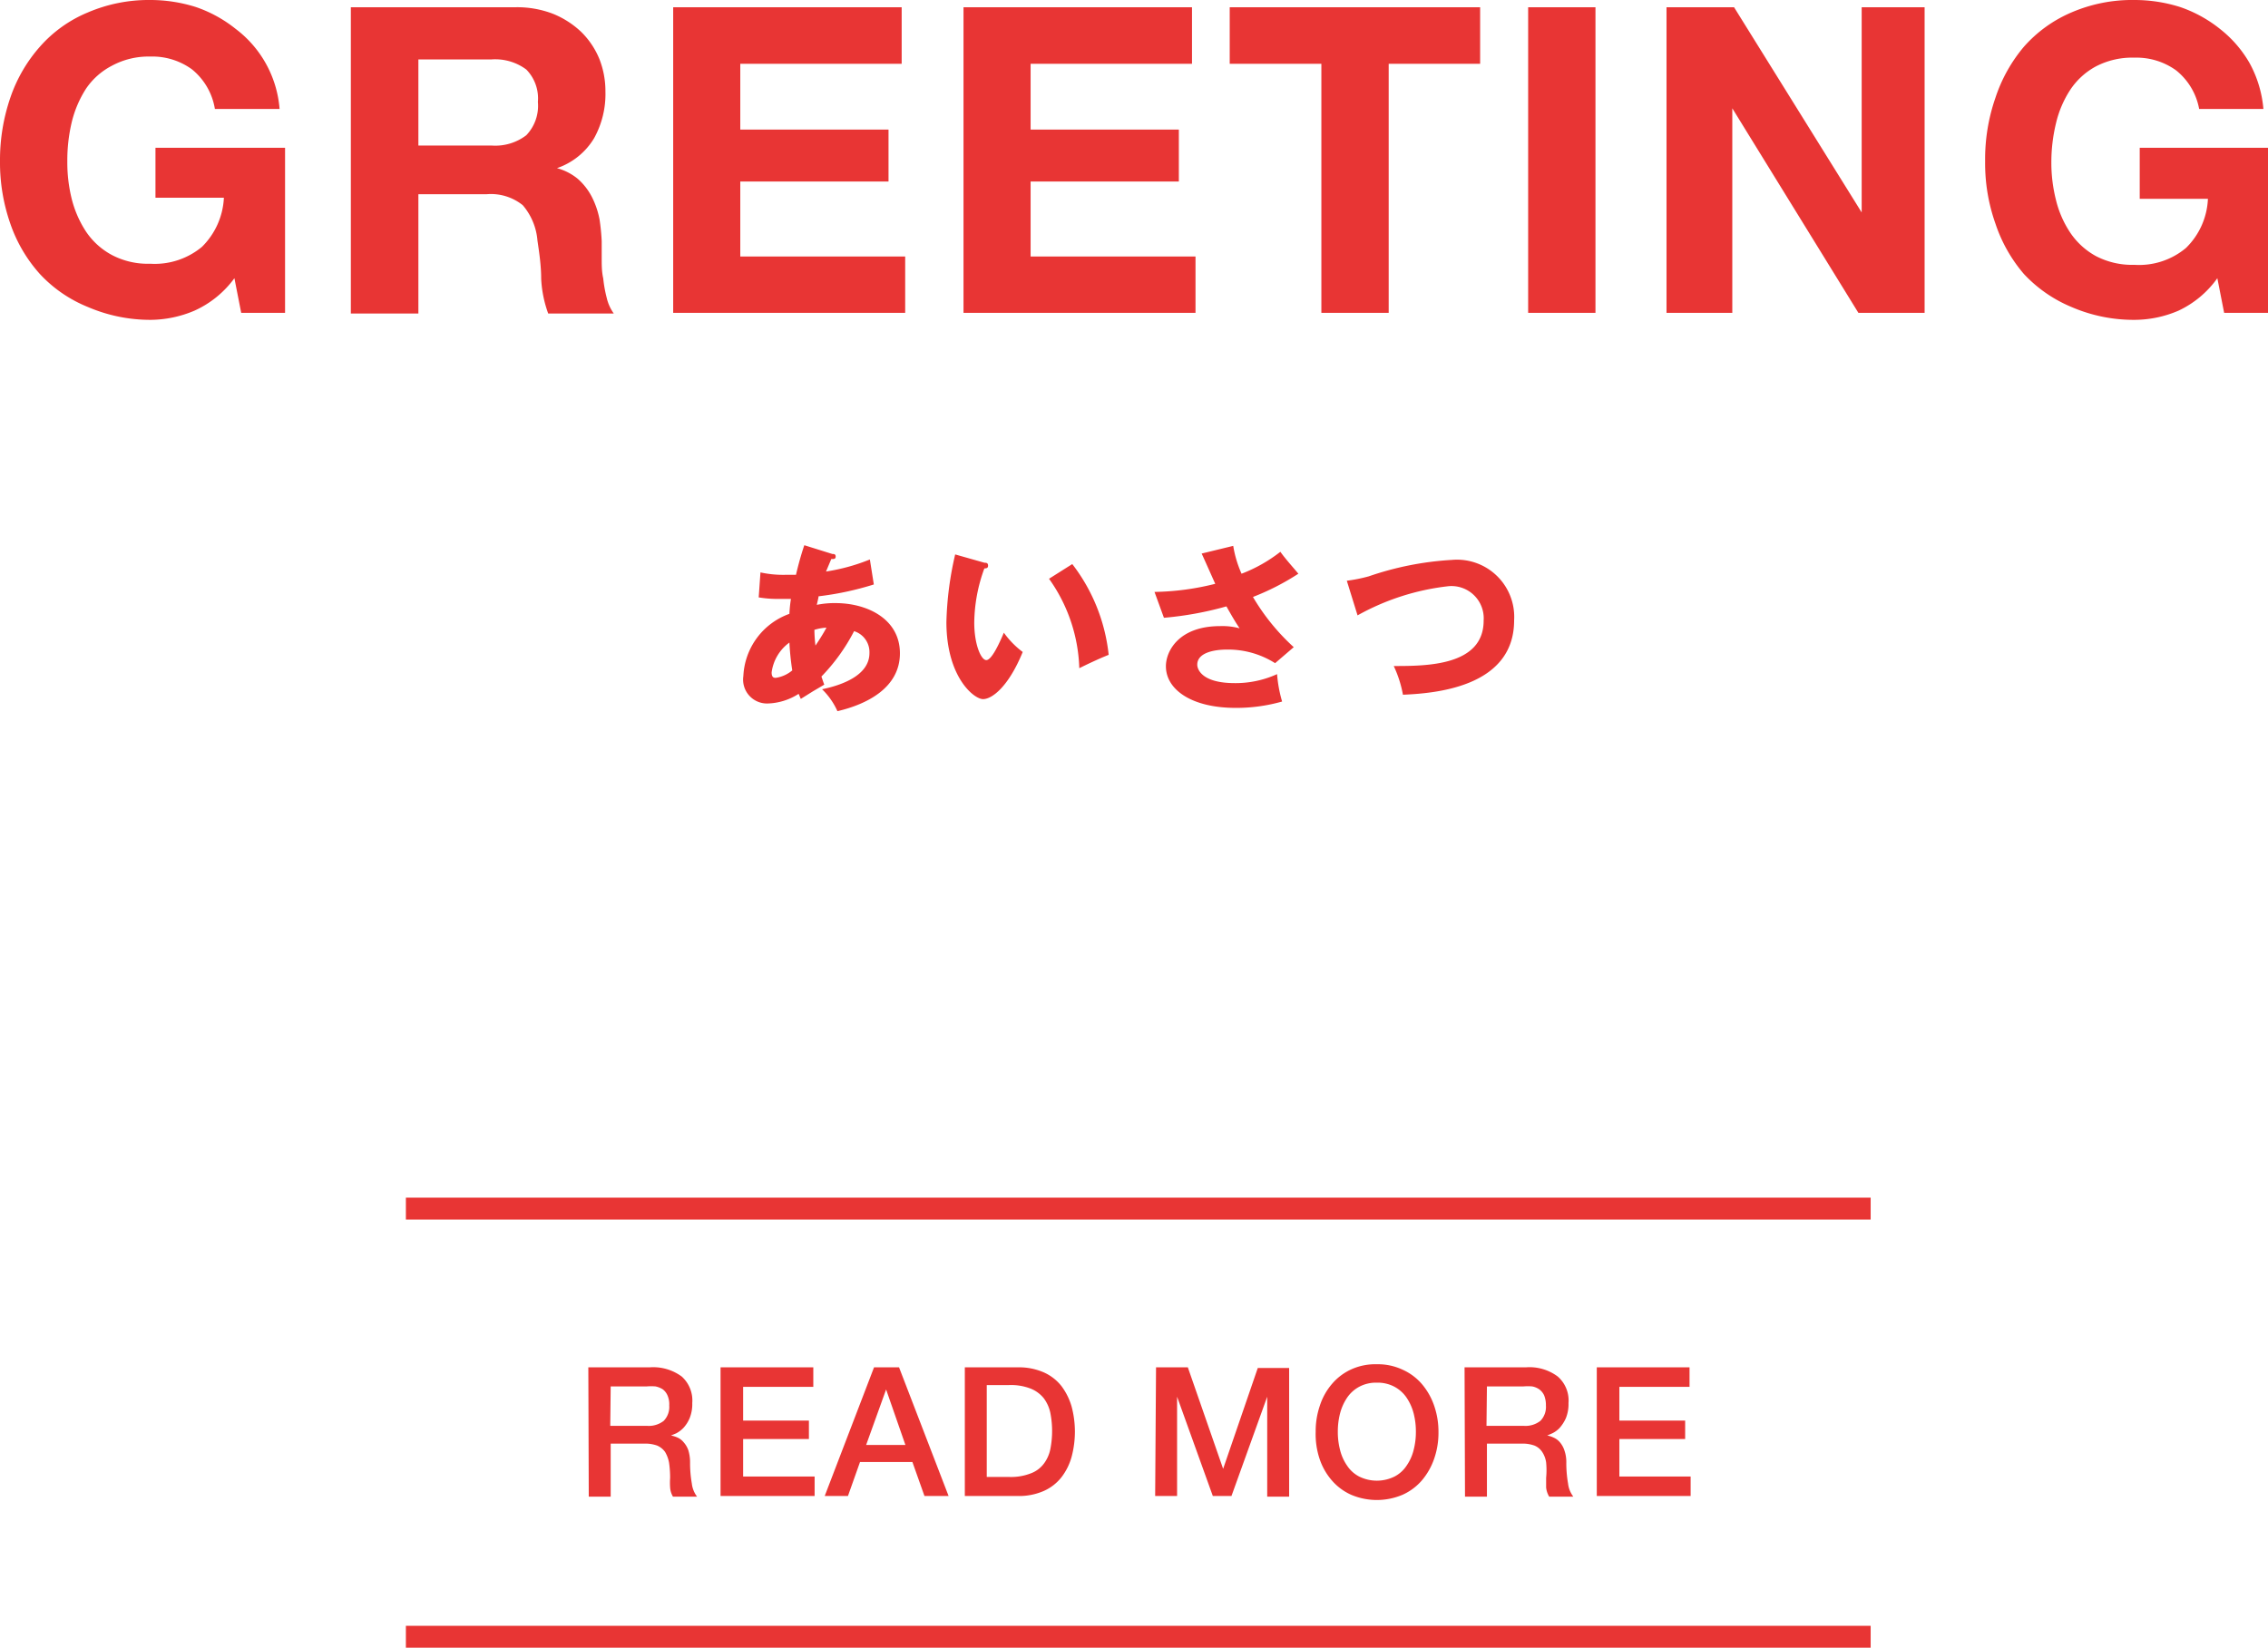 <svg xmlns="http://www.w3.org/2000/svg" width="103.43" height="75.16" viewBox="0 0 103.43 75.16"><defs><style>.cls-1{fill:#e83534}.cls-2{fill:none;stroke:#e83534;stroke-miterlimit:10}</style></defs><title>アセット 11</title><g id="レイヤー_2" data-name="レイヤー 2"><g id="レイヤー_1-2" data-name="レイヤー 1"><path class="cls-1" d="M8.87 14.17a5.19 5.19 0 0 1-2 .42A7.22 7.22 0 0 1 4 14a6.1 6.1 0 0 1-2.18-1.5 6.69 6.69 0 0 1-1.35-2.3A8.46 8.46 0 0 1 0 7.36a8.77 8.77 0 0 1 .47-2.9 6.83 6.83 0 0 1 1.35-2.33A5.93 5.93 0 0 1 4 .57 7.05 7.05 0 0 1 6.85 0a6.9 6.9 0 0 1 2.08.32 6 6 0 0 1 1.82 1 5.07 5.07 0 0 1 2 3.65H9.8a2.93 2.93 0 0 0-1.05-1.81 3.07 3.07 0 0 0-1.9-.58A3.51 3.51 0 0 0 5.1 3a3.2 3.2 0 0 0-1.18 1.05 5 5 0 0 0-.65 1.53 7.53 7.53 0 0 0-.2 1.78 6.9 6.9 0 0 0 .2 1.71 4.89 4.89 0 0 0 .65 1.49 3.29 3.29 0 0 0 1.18 1.07 3.51 3.51 0 0 0 1.75.4 3.37 3.37 0 0 0 2.36-.77 3.37 3.37 0 0 0 1-2.24H7.09V6.74H13v7.53h-2l-.31-1.58a4.59 4.59 0 0 1-1.82 1.48zM23.53.33a4.54 4.54 0 0 1 1.69.3 4.09 4.09 0 0 1 1.29.83 3.7 3.7 0 0 1 .82 1.22 4 4 0 0 1 .28 1.5 4.15 4.15 0 0 1-.52 2.13 3.17 3.17 0 0 1-1.69 1.36 2.53 2.53 0 0 1 .94.48A2.8 2.8 0 0 1 27 9a3.84 3.84 0 0 1 .34 1 9.48 9.48 0 0 1 .1 1v.79c0 .3 0 .6.07.91a5.87 5.87 0 0 0 .16.89 2 2 0 0 0 .32.71H25a5.38 5.38 0 0 1-.32-1.58c0-.61-.09-1.2-.17-1.75a2.83 2.83 0 0 0-.67-1.61 2.32 2.32 0 0 0-1.66-.5h-3.1v5.44H16V.33zm-1.09 6.31A2.33 2.33 0 0 0 24 6.17a1.94 1.94 0 0 0 .53-1.52A1.88 1.88 0 0 0 24 3.17a2.38 2.38 0 0 0-1.58-.46h-3.34v3.93zM41.12.33v2.58h-7.36v3h6.76v2.37h-6.76v3.42h7.52v2.57H30.7V.33zM54.36.33v2.58H47v3h6.76v2.37H47v3.42h7.52v2.57H43.94V.33zM56.08 2.91V.33H67.5v2.58h-4.17v11.36h-3.07V2.91zM72.76.33v13.94h-3.07V.33zM79.08.33l5.82 9.36V.33h2.87v13.94h-3.02L79 4.94v9.33h-3V.33zM99.35 14.17a5.1 5.1 0 0 1-2 .42 7.15 7.15 0 0 1-2.89-.59 6.24 6.24 0 0 1-2.16-1.5 6.83 6.83 0 0 1-1.3-2.3 8.22 8.22 0 0 1-.47-2.84 8.52 8.52 0 0 1 .47-2.9 7 7 0 0 1 1.3-2.33A6.06 6.06 0 0 1 94.46.57 7 7 0 0 1 97.34 0a6.9 6.9 0 0 1 2.08.32 6 6 0 0 1 1.82 1 5.38 5.38 0 0 1 1.34 1.54 5.27 5.27 0 0 1 .64 2.11h-2.93a2.93 2.93 0 0 0-1.05-1.76 3.09 3.09 0 0 0-1.9-.58 3.58 3.58 0 0 0-1.76.4 3.25 3.25 0 0 0-1.17 1.07 4.78 4.78 0 0 0-.65 1.53 7.54 7.54 0 0 0-.21 1.78 6.91 6.91 0 0 0 .21 1.71 4.66 4.66 0 0 0 .65 1.49 3.34 3.34 0 0 0 1.17 1.07 3.58 3.58 0 0 0 1.76.4 3.33 3.33 0 0 0 2.35-.77 3.33 3.33 0 0 0 1-2.24h-3.11V6.74h5.85v7.53h-2l-.31-1.58a4.54 4.54 0 0 1-1.77 1.48zM34.68 26.11a4.8 4.8 0 0 0 1.13.11h.49c.12-.52.26-1 .38-1.35l1.28.4c.07 0 .15 0 .15.12s-.1.11-.2.11l-.24.57a8.88 8.88 0 0 0 2-.55l.18 1.14a13.73 13.73 0 0 1-2.52.54c0 .06-.07.33-.08.39a4 4 0 0 1 .85-.08c1.46 0 2.94.73 2.94 2.29s-1.48 2.32-2.85 2.64a3.22 3.22 0 0 0-.7-1c.92-.19 2.16-.64 2.16-1.65a1 1 0 0 0-.7-1 8.67 8.67 0 0 1-1.49 2.07c.06.17.08.24.13.37l-.51.3-.56.35c-.06-.13-.06-.15-.1-.23a2.75 2.75 0 0 1-1.43.44 1.09 1.09 0 0 1-1.09-1.25A3.17 3.17 0 0 1 36 28a6.2 6.2 0 0 1 .07-.68h-.55a5.37 5.37 0 0 1-.92-.07zm1.32 3.2a2 2 0 0 0-.81 1.36c0 .2.07.25.18.25a1.5 1.5 0 0 0 .76-.34 12.66 12.66 0 0 1-.13-1.27zm1.18.15c.14-.21.34-.51.51-.83a2.24 2.24 0 0 0-.55.1 6.53 6.53 0 0 0 .05.73zM44.9 25.67c.07 0 .16 0 .16.13s-.09.12-.17.13a7.38 7.38 0 0 0-.46 2.47c0 1 .31 1.71.55 1.71s.58-.73.8-1.25a4 4 0 0 0 .86.88c-.65 1.59-1.4 2.15-1.81 2.15s-1.67-1-1.67-3.52a15 15 0 0 1 .4-3.08zm4 .06a8.18 8.18 0 0 1 1.66 4.14c-.48.19-1.06.47-1.34.61a7.39 7.39 0 0 0-1.38-4.08zM56.24 24.9a5.1 5.1 0 0 0 .38 1.27 6.79 6.79 0 0 0 1.77-1c.25.35.6.73.82 1a11.19 11.19 0 0 1-2.07 1.06A9.85 9.85 0 0 0 59 29.52l-.85.73a4 4 0 0 0-2.19-.62c-.64 0-1.36.16-1.36.69 0 .21.21.84 1.71.84a4.56 4.56 0 0 0 1.93-.41 6 6 0 0 0 .23 1.25 7.64 7.64 0 0 1-2.12.29c-2 0-3.18-.83-3.18-1.9 0-.7.6-1.83 2.47-1.83a3 3 0 0 1 .89.1c-.16-.24-.29-.45-.6-1a15.28 15.28 0 0 1-2.85.52L52.65 27a12 12 0 0 0 2.77-.37c-.1-.22-.53-1.19-.62-1.38zM61.42 26.49a7.09 7.09 0 0 0 1-.2 14.09 14.09 0 0 1 3.79-.75 2.61 2.61 0 0 1 2.84 2.76c0 3.1-3.75 3.33-5.07 3.39a5.28 5.28 0 0 0-.42-1.31c1.48 0 4.1 0 4.1-2.07a1.47 1.47 0 0 0-1.61-1.57 11 11 0 0 0-4.14 1.33zM26.83 62.37h2.8a2.19 2.19 0 0 1 1.46.42 1.47 1.47 0 0 1 .48 1.21 1.71 1.71 0 0 1-.12.69 1.52 1.52 0 0 1-.29.45 1.27 1.27 0 0 1-.32.24l-.24.1a1.35 1.35 0 0 1 .29.09.76.76 0 0 1 .28.21 1.1 1.1 0 0 1 .22.37 1.89 1.89 0 0 1 .08.58 5.4 5.4 0 0 0 .08.94 1.21 1.21 0 0 0 .24.6h-1.1a.94.94 0 0 1-.13-.42 3.31 3.31 0 0 1 0-.44 4.68 4.68 0 0 0-.05-.7 1.5 1.5 0 0 0-.18-.48.86.86 0 0 0-.36-.29 1.61 1.61 0 0 0-.58-.09h-1.54v2.42h-1zm1 2.67h1.69a1.1 1.1 0 0 0 .75-.23.91.91 0 0 0 .25-.7 1 1 0 0 0-.08-.46.69.69 0 0 0-.22-.28 1 1 0 0 0-.33-.13 2.47 2.47 0 0 0-.39 0h-1.65zM32.86 62.37h4.23v.89h-3.2v1.54h3v.84h-3v1.71h3.26v.89h-4.29zM39.86 62.37H41l2.26 5.87h-1.1l-.55-1.55h-2.39l-.55 1.55h-1.06zm-.36 3.54h1.79l-.88-2.53zM44 62.37h2.43a2.81 2.81 0 0 1 1.17.23 2.12 2.12 0 0 1 .81.63 2.89 2.89 0 0 1 .46.93 4.45 4.45 0 0 1 0 2.29 2.7 2.7 0 0 1-.46.93 2.12 2.12 0 0 1-.81.63 2.81 2.81 0 0 1-1.17.23H44zm1 5h1a2.48 2.48 0 0 0 1-.16 1.31 1.31 0 0 0 .6-.44 1.64 1.64 0 0 0 .3-.67 4.29 4.29 0 0 0 0-1.65 1.7 1.7 0 0 0-.3-.67 1.47 1.47 0 0 0-.6-.44 2.48 2.48 0 0 0-1-.16h-1zM52.72 62.37h1.45L55.78 67l1.58-4.6h1.43v5.87h-1v-4.56l-1.63 4.53h-.85l-1.63-4.53v4.53h-1zM62.79 62.23a2.65 2.65 0 0 1 1.18.25 2.52 2.52 0 0 1 .88.66 3.06 3.06 0 0 1 .56 1 3.62 3.62 0 0 1 .19 1.19 3.58 3.58 0 0 1-.19 1.19 3.06 3.06 0 0 1-.56 1 2.52 2.52 0 0 1-.88.66 3 3 0 0 1-2.36 0 2.52 2.52 0 0 1-.88-.66 2.88 2.88 0 0 1-.56-1 3.58 3.58 0 0 1-.17-1.21 3.62 3.62 0 0 1 .19-1.19 2.88 2.88 0 0 1 .56-1 2.52 2.52 0 0 1 .88-.66 2.65 2.65 0 0 1 1.16-.23zm0 .84a1.62 1.62 0 0 0-.81.19 1.56 1.56 0 0 0-.55.5 2.33 2.33 0 0 0-.32.72 3.31 3.31 0 0 0-.1.83 3.23 3.23 0 0 0 .1.82 2.14 2.14 0 0 0 .32.72 1.47 1.47 0 0 0 .55.5 1.82 1.82 0 0 0 1.62 0 1.47 1.47 0 0 0 .55-.5 2.14 2.14 0 0 0 .32-.72 3.23 3.23 0 0 0 .1-.82 3.31 3.31 0 0 0-.1-.83 2.33 2.33 0 0 0-.32-.72 1.56 1.56 0 0 0-.55-.5 1.62 1.62 0 0 0-.81-.19zM66.79 62.37h2.8a2.15 2.15 0 0 1 1.45.42 1.45 1.45 0 0 1 .49 1.21 1.71 1.71 0 0 1-.12.69 1.75 1.75 0 0 1-.29.45 1.15 1.15 0 0 1-.33.24l-.23.1a1.13 1.13 0 0 1 .28.09.79.79 0 0 1 .29.21 1.09 1.09 0 0 1 .21.37 1.61 1.61 0 0 1 .09.58 5.4 5.4 0 0 0 .08.94 1.21 1.21 0 0 0 .24.6h-1.1a1 1 0 0 1-.14-.42v-.44a3.65 3.65 0 0 0 0-.7 1.15 1.15 0 0 0-.18-.48.77.77 0 0 0-.35-.29 1.61 1.61 0 0 0-.58-.09h-1.59v2.42h-1zm1 2.67h1.71a1.1 1.1 0 0 0 .75-.23.91.91 0 0 0 .25-.7 1.19 1.19 0 0 0-.08-.46.71.71 0 0 0-.23-.28.83.83 0 0 0-.32-.13 2.56 2.56 0 0 0-.39 0h-1.67zM72.82 62.37h4.23v.89h-3.2v1.54h3v.84h-3v1.71h3.25v.89h-4.28z"/><path class="cls-2" d="M18.51 74.66h66.8M18.51 55.13h66.8"/></g></g></svg>
